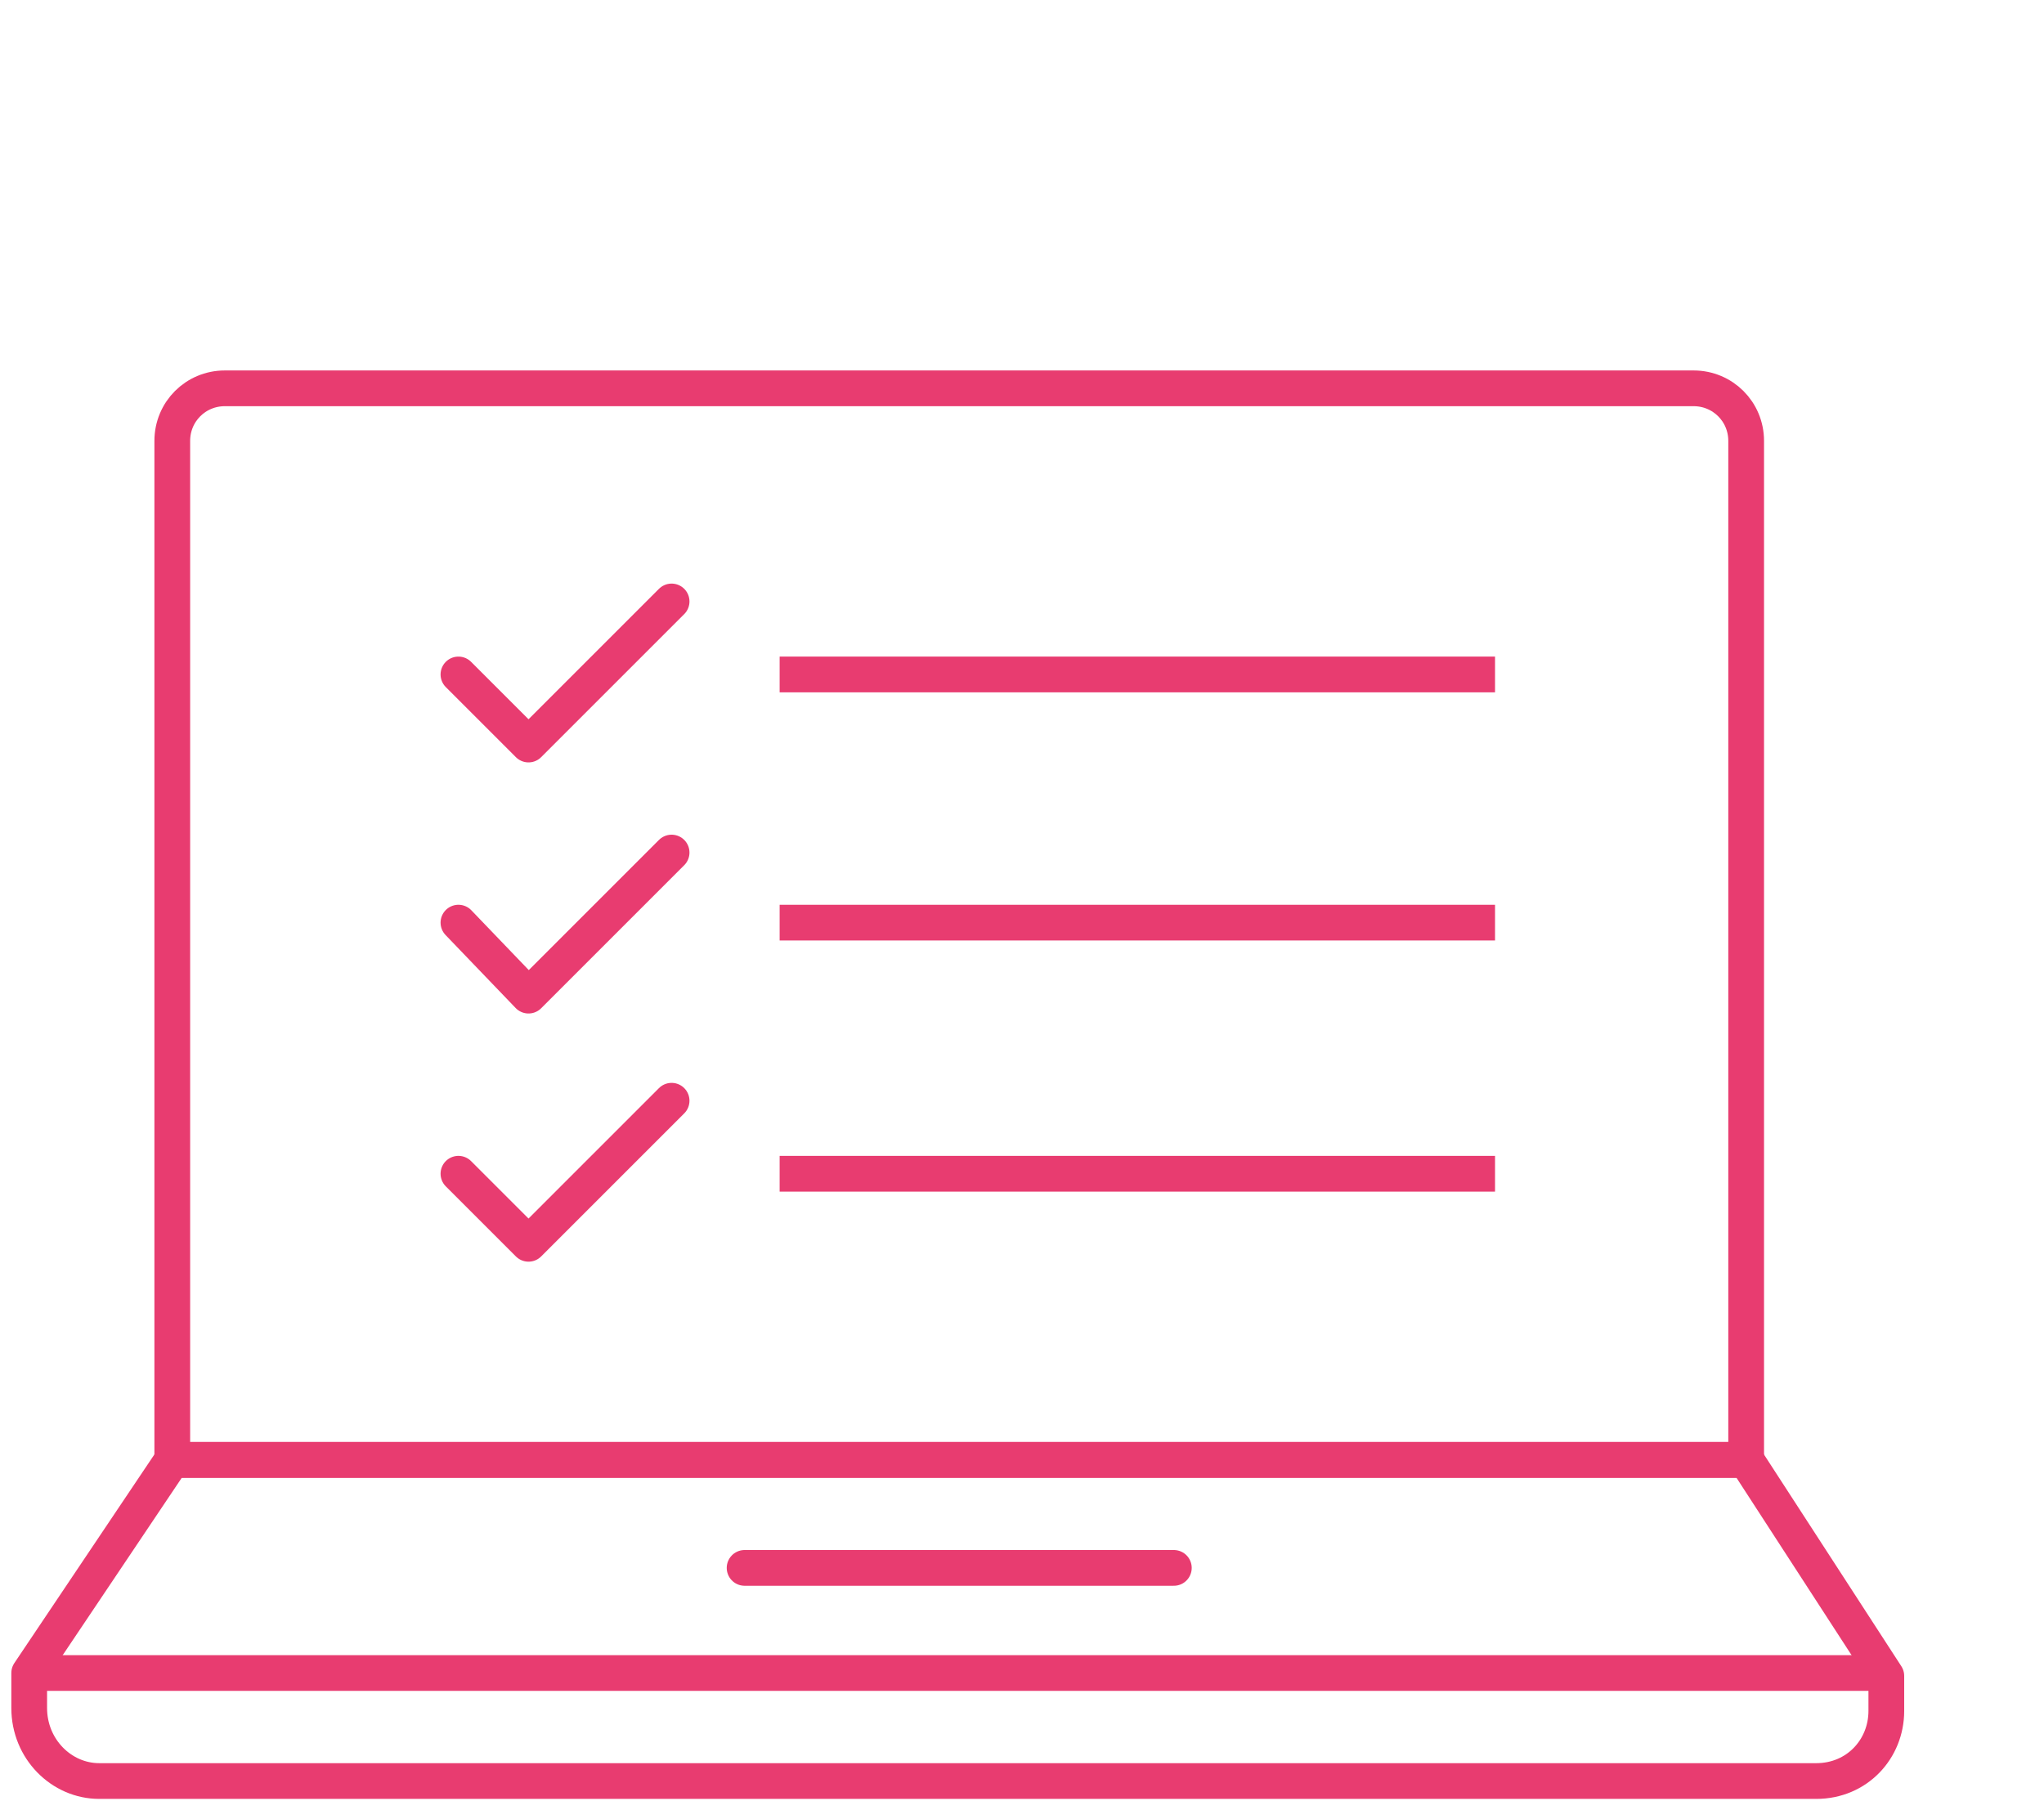 <?xml version="1.0" encoding="utf-8"?>
<!-- Generator: Adobe Illustrator 26.3.1, SVG Export Plug-In . SVG Version: 6.00 Build 0)  -->
<svg version="1.1" id="Layer_1" xmlns="http://www.w3.org/2000/svg" xmlns:xlink="http://www.w3.org/1999/xlink" x="0px" y="0px"
	 viewBox="0 0 70 62" style="enable-background:new 0 0 70 62;" xml:space="preserve">
<style type="text/css">
	.st0{fill:none;stroke:#E83C70;stroke-width:1.224;stroke-linecap:round;stroke-miterlimit:10;}
	.st1{fill:none;stroke:#E83C70;stroke-width:1.224;stroke-linecap:round;stroke-linejoin:round;stroke-miterlimit:10;}
	.st2{fill:none;stroke:#E83C70;stroke-width:1.224;stroke-linejoin:round;stroke-miterlimit:10;}
</style>
<g>
	<line class="st0" x1="25.5" y1="53.7" x2="40.2" y2="53.7"/>
	<path class="st1" d="M59.8,50H5.9L1,57.3v1.2C1,59.9,2.1,61,3.4,61h58.8c1.4,0,2.4-1.1,2.4-2.4v-1.2L59.8,50z"/>
	<line class="st2" x1="1" y1="57.3" x2="64.6" y2="57.3"/>
	<path class="st2" d="M7.7,13.3c-1,0-1.8,0.8-1.8,1.8V50h53.9V15.1c0-1-0.8-1.8-1.8-1.8H7.7z"/>
	<polyline class="st1" points="15.7,23.1 18.1,25.5 23,20.6 	"/>
	<line class="st2" x1="26.7" y1="23.1" x2="51.2" y2="23.1"/>
	<polyline class="st1" points="15.7,31.6 18.1,34.1 23,29.2 	"/>
	<line class="st2" x1="26.7" y1="31.6" x2="51.2" y2="31.6"/>
	<polyline class="st1" points="15.7,40.2 18.1,42.6 23,37.7 	"/>
	<line class="st2" x1="26.7" y1="40.2" x2="51.2" y2="40.2"/>
</g>
</svg>
